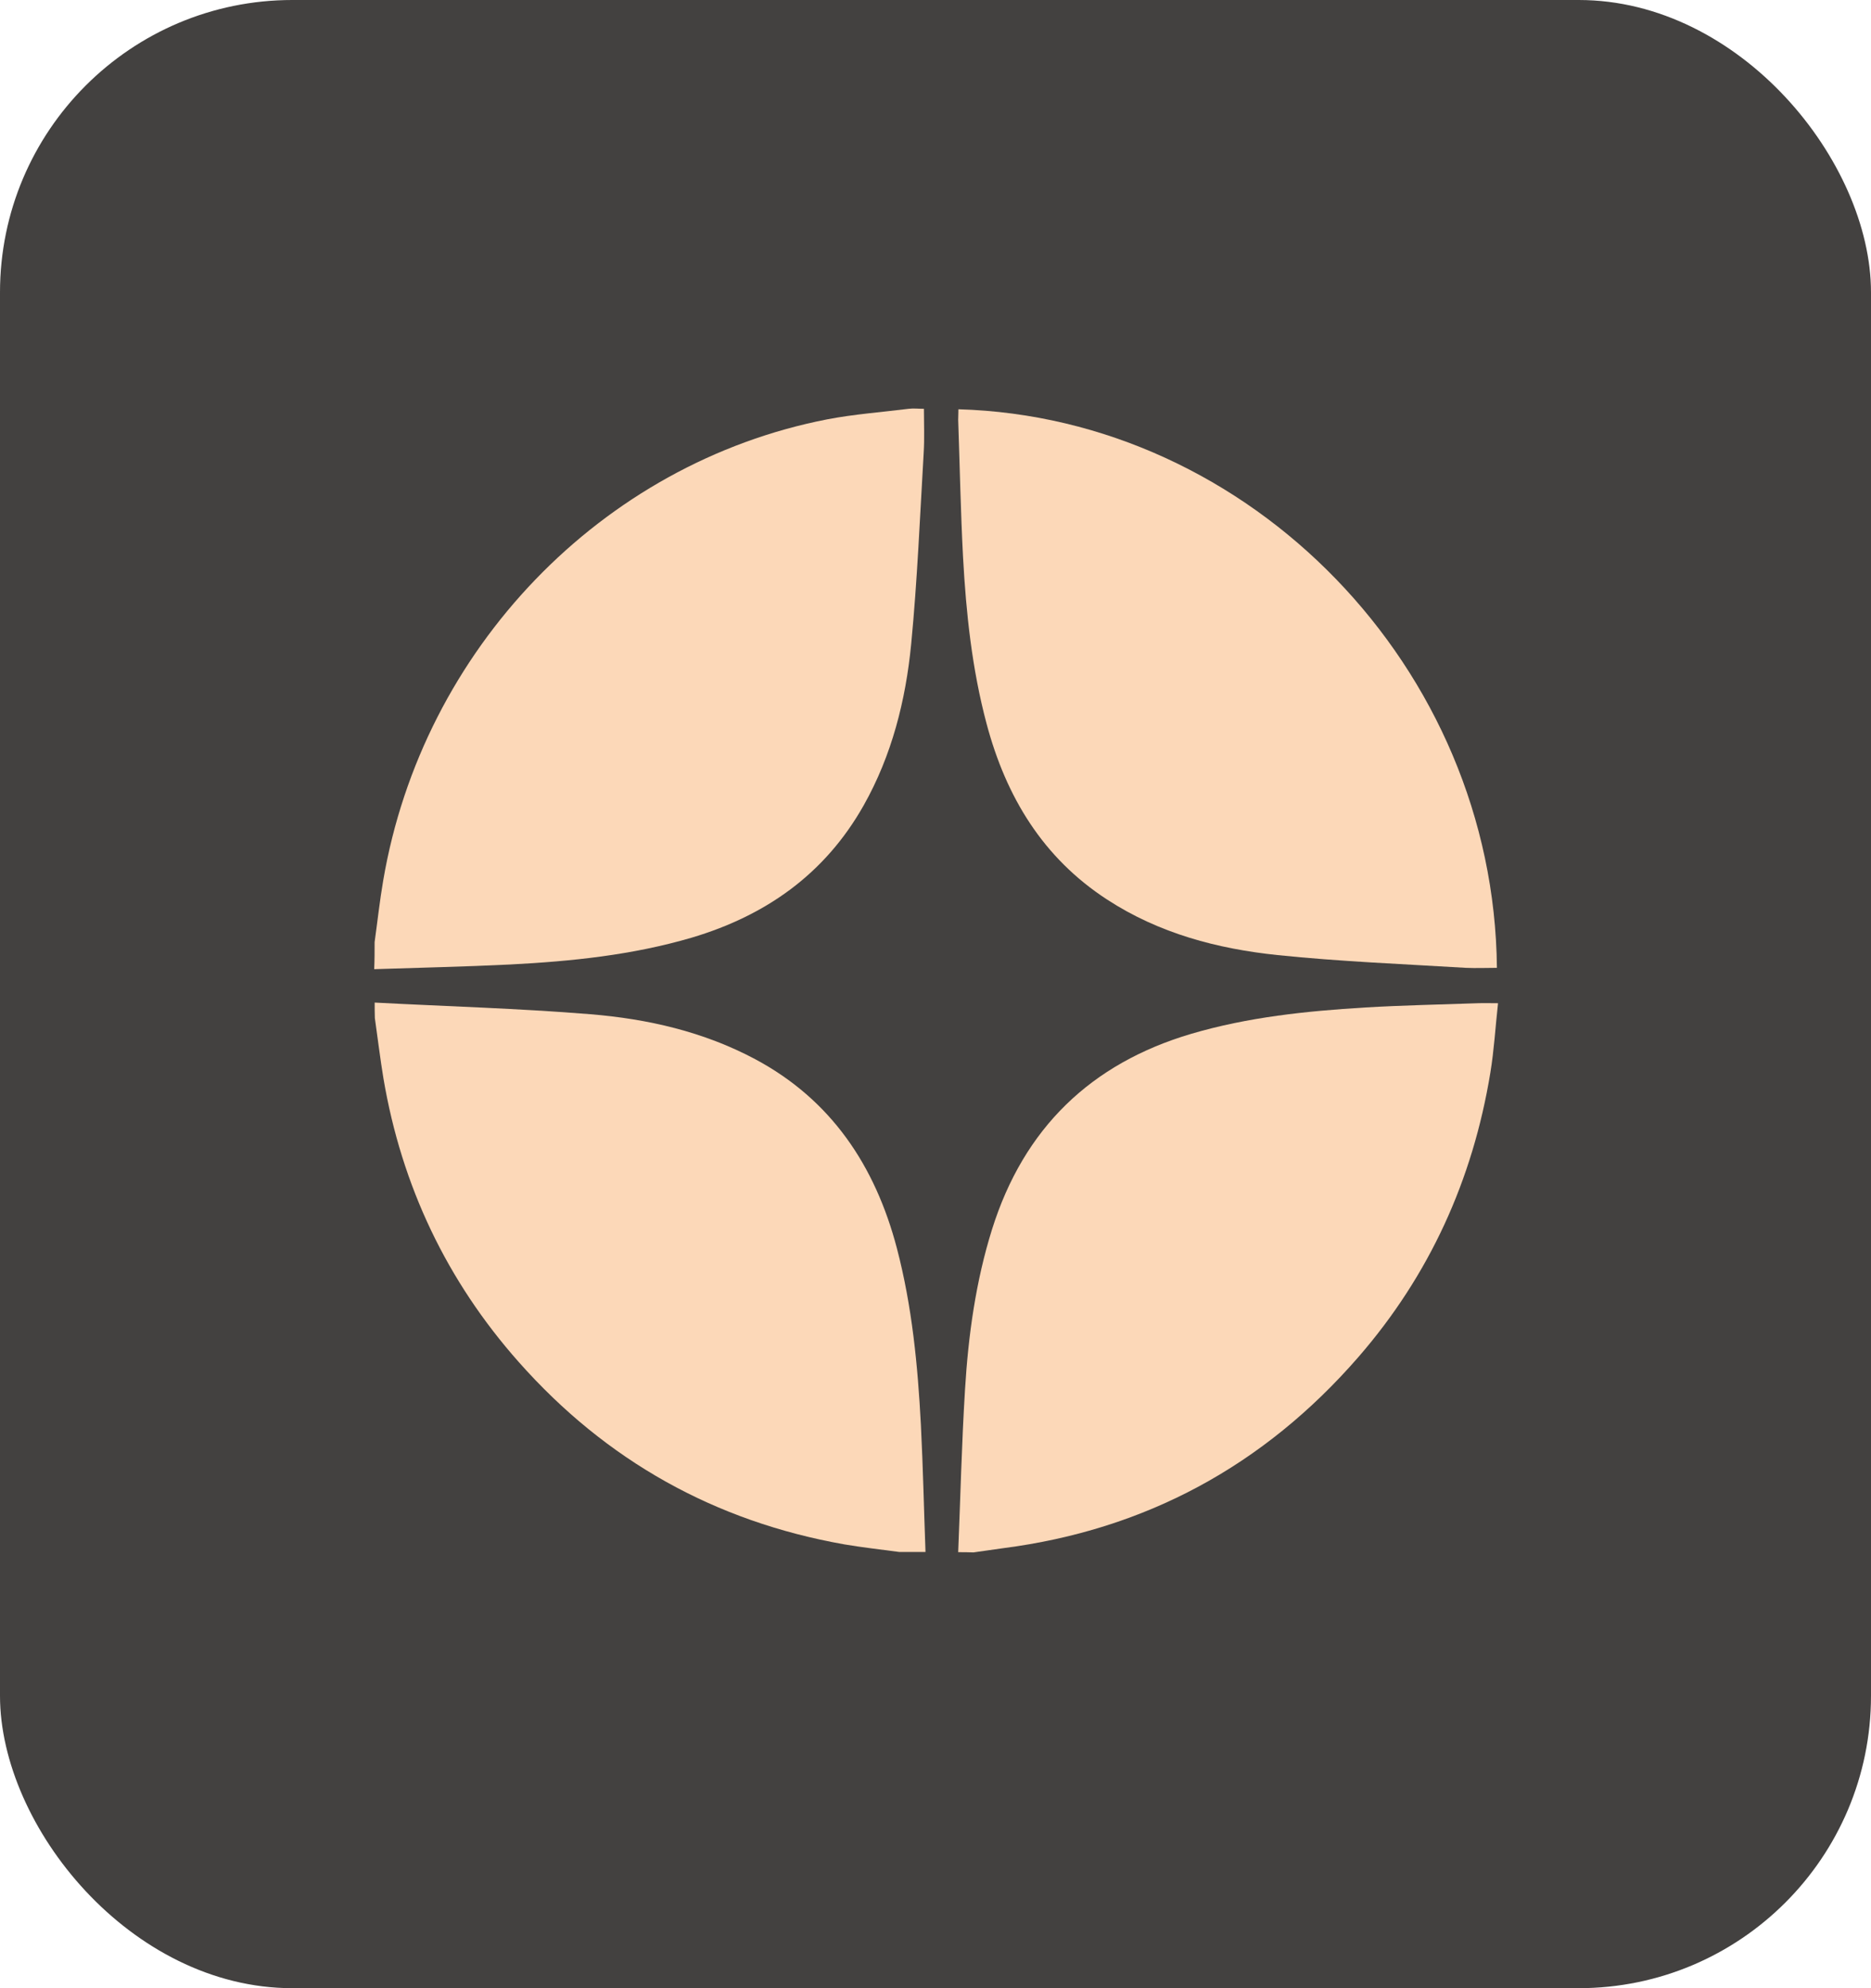 <?xml version="1.0" encoding="UTF-8"?> <svg xmlns="http://www.w3.org/2000/svg" width="32" height="34" viewBox="0 0 32 34" fill="none"> <rect width="32" height="34" rx="5" fill="#434140"></rect> <path d="M6.407 16.111C6.456 15.759 6.494 15.407 6.554 15.058C7.227 11.103 10.286 7.922 14.149 7.171C14.607 7.083 15.077 7.049 15.539 6.991C15.625 6.98 15.712 6.991 15.802 6.991C15.802 7.252 15.813 7.497 15.798 7.742C15.734 8.833 15.689 9.928 15.584 11.015C15.49 11.98 15.253 12.918 14.772 13.772C14.107 14.951 13.093 15.659 11.83 16.035C10.815 16.333 9.771 16.44 8.722 16.494C7.948 16.532 7.174 16.548 6.4 16.574C6.407 16.418 6.407 16.264 6.407 16.111Z" fill="#FCD8B8"></path> <path d="M6.408 17.145C7.637 17.21 8.865 17.244 10.094 17.344C11.075 17.424 12.033 17.642 12.916 18.113C14.213 18.806 14.968 19.932 15.34 21.348C15.599 22.336 15.697 23.351 15.75 24.365C15.787 25.089 15.802 25.816 15.829 26.54C15.678 26.54 15.528 26.54 15.378 26.54C15.066 26.498 14.75 26.463 14.438 26.41C12.232 26.019 10.372 24.985 8.873 23.293C7.644 21.907 6.87 20.284 6.558 18.442C6.502 18.102 6.46 17.753 6.411 17.409C6.408 17.321 6.408 17.233 6.408 17.145Z" fill="#FCD8B8"></path> <path d="M16.388 26.544C16.426 25.617 16.448 24.687 16.505 23.76C16.561 22.834 16.689 21.911 16.967 21.023C17.512 19.288 18.662 18.186 20.372 17.68C21.345 17.393 22.344 17.29 23.348 17.229C23.99 17.191 24.633 17.179 25.275 17.156C25.381 17.152 25.486 17.156 25.621 17.156C25.576 17.566 25.553 17.96 25.49 18.343C25.189 20.181 24.445 21.812 23.231 23.209C21.612 25.07 19.586 26.161 17.162 26.475C16.989 26.498 16.82 26.525 16.648 26.548C16.561 26.544 16.475 26.544 16.388 26.544Z" fill="#FCD8B8"></path> <path d="M16.392 6.999C21.382 7.141 25.553 11.417 25.602 16.551C25.426 16.551 25.245 16.559 25.069 16.551C23.998 16.486 22.923 16.444 21.852 16.333C20.822 16.226 19.823 15.962 18.936 15.384C17.839 14.671 17.207 13.63 16.873 12.374C16.625 11.444 16.523 10.487 16.471 9.526C16.43 8.745 16.415 7.96 16.388 7.179C16.388 7.125 16.392 7.068 16.392 6.999Z" fill="#FCD8B8"></path> </svg> 